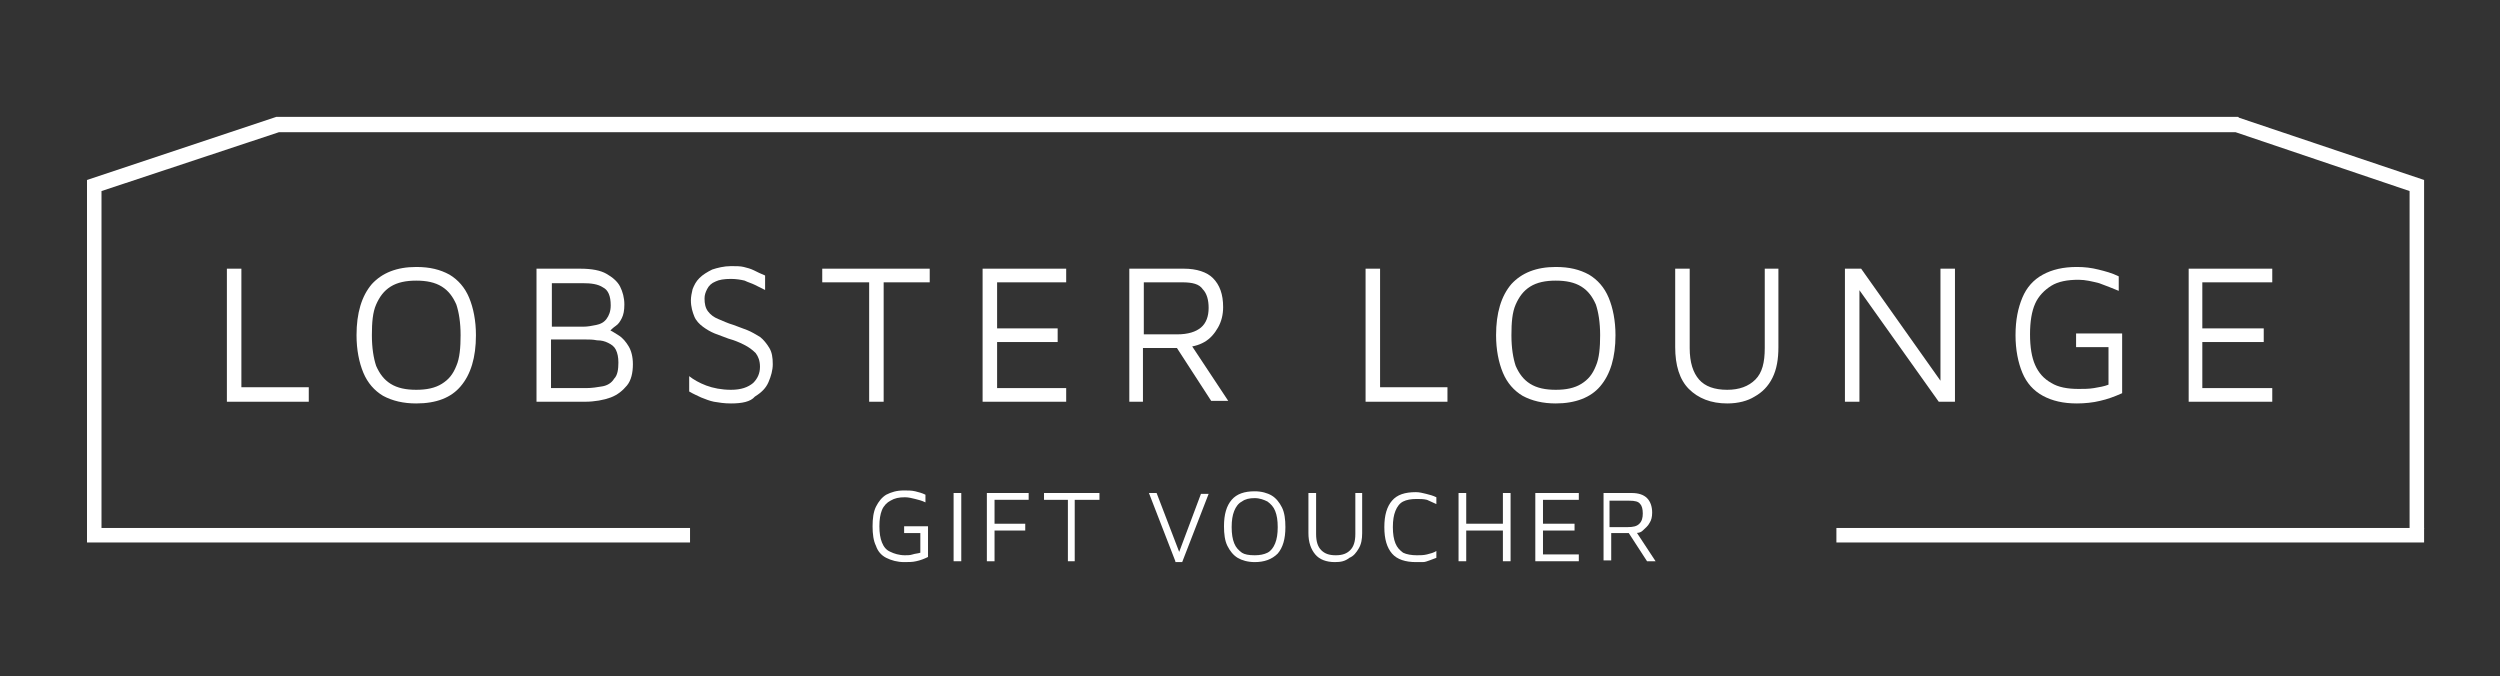 <?xml version="1.0" encoding="utf-8"?>
<!-- Generator: Adobe Illustrator 27.9.4, SVG Export Plug-In . SVG Version: 9.03 Build 54784)  -->
<svg version="1.1" id="Layer_1" xmlns="http://www.w3.org/2000/svg" xmlns:xlink="http://www.w3.org/1999/xlink" x="0px" y="0px"
	 width="293.1px" height="79.3px" viewBox="0 0 293.1 79.3" style="enable-background:new 0 0 293.1 79.3;" xml:space="preserve">
<rect x="0" y="0" width="293.1" height="79.3" fill="#333333" stroke="none"/>
<style type="text/css">
	.st0{fill:#FFFFFF;}
</style>
<g>
	<g>
		<path class="st0" d="M106,65.9c-0.8,0-1.5-0.2-2.1-0.5c-0.6-0.3-1-0.8-1.2-1.4c-0.3-0.6-0.4-1.4-0.4-2.3s0.1-1.7,0.4-2.3
			c0.3-0.6,0.7-1.1,1.2-1.4c0.6-0.3,1.2-0.5,2.1-0.5c0.4,0,0.9,0,1.3,0.1c0.4,0.1,0.8,0.2,1.2,0.4v0.9c-0.4-0.2-0.8-0.3-1.2-0.4
			s-0.8-0.2-1.2-0.2c-0.7,0-1.2,0.1-1.7,0.4c-0.4,0.2-0.8,0.6-1,1.1c-0.2,0.5-0.3,1.1-0.3,1.9s0.1,1.4,0.3,1.9
			c0.2,0.5,0.5,0.9,1,1.1c0.4,0.2,1,0.4,1.7,0.4c0.3,0,0.6,0,0.9-0.1s0.6-0.1,0.9-0.2v-2.3H106v-0.8h2.8v3.6
			c-0.4,0.2-0.9,0.4-1.4,0.5C107,65.9,106.5,65.9,106,65.9z"/>
		<path class="st0" d="M111.8,65.8v-8h0.9v8H111.8z"/>
		<path class="st0" d="M115.7,65.8v-8h4.9v0.8h-4v2.8h3.6v0.8h-3.6v3.6H115.7z"/>
		<path class="st0" d="M125.2,65.8v-7.2h-2.8v-0.8h6.5v0.8H126v7.2H125.2z"/>
		<path class="st0" d="M137.8,65.8l-3.1-8h0.9l2.8,7.3h-0.3l2.7-7.2l0.9,0l-3.1,8H137.8z"/>
		<path class="st0" d="M147.1,65.9c-0.8,0-1.5-0.2-2-0.5c-0.5-0.3-0.9-0.8-1.2-1.4c-0.3-0.6-0.4-1.4-0.4-2.3c0-1.4,0.3-2.4,0.9-3.1
			c0.6-0.7,1.5-1,2.7-1c0.8,0,1.5,0.2,2,0.5c0.5,0.3,0.9,0.8,1.2,1.4c0.3,0.6,0.4,1.4,0.4,2.3c0,1.4-0.3,2.4-0.9,3.1
			C149.1,65.6,148.2,65.9,147.1,65.9z M147.1,65.1c0.6,0,1.1-0.1,1.5-0.3c0.4-0.2,0.7-0.6,0.9-1.1c0.2-0.5,0.3-1.1,0.3-1.9
			s-0.1-1.4-0.3-1.9c-0.2-0.5-0.5-0.8-0.9-1.1c-0.4-0.2-0.9-0.4-1.5-0.4c-0.6,0-1.1,0.1-1.5,0.4c-0.4,0.2-0.7,0.6-0.9,1.1
			c-0.2,0.5-0.3,1.1-0.3,1.9s0.1,1.4,0.3,1.9c0.2,0.5,0.5,0.8,0.9,1.1C145.9,65,146.4,65.1,147.1,65.1z"/>
		<path class="st0" d="M156.5,65.9c-1,0-1.8-0.3-2.3-0.9s-0.8-1.4-0.8-2.5v-4.7h0.9v4.8c0,0.9,0.2,1.5,0.6,1.9
			c0.4,0.4,0.9,0.6,1.7,0.6s1.3-0.2,1.7-0.6c0.4-0.4,0.6-1,0.6-1.9v-4.8h0.8v4.7c0,0.7-0.1,1.3-0.4,1.8s-0.6,0.9-1.1,1.1
			C157.7,65.8,157.2,65.9,156.5,65.9z"/>
		<path class="st0" d="M166,65.9c-1.2,0-2.2-0.3-2.8-1c-0.6-0.7-0.9-1.7-0.9-3.1s0.3-2.4,0.9-3.1c0.6-0.7,1.5-1,2.8-1
			c0.4,0,0.8,0.1,1.2,0.2c0.4,0.1,0.8,0.2,1.2,0.4v0.8c-0.4-0.2-0.7-0.3-1.1-0.5c-0.4-0.1-0.8-0.1-1.2-0.1c-0.7,0-1.2,0.1-1.6,0.3
			c-0.4,0.2-0.7,0.6-0.9,1.1s-0.3,1.1-0.3,1.9s0.1,1.4,0.3,1.9c0.2,0.5,0.5,0.8,0.9,1.1c0.4,0.2,1,0.3,1.6,0.3c0.4,0,0.8,0,1.2-0.1
			c0.4-0.1,0.8-0.2,1.1-0.4v0.8c-0.3,0.1-0.5,0.2-0.8,0.3c-0.3,0.1-0.5,0.2-0.8,0.2C166.5,65.9,166.2,65.9,166,65.9z"/>
		<path class="st0" d="M171,65.8v-8h0.9v3.6h4.3v-3.6h0.9v8h-0.9v-3.6h-4.3v3.6H171z"/>
		<path class="st0" d="M180,65.8v-8h5.1v0.8h-4.2v2.8h3.7v0.8h-3.7V65h4.2v0.8H180z"/>
		<path class="st0" d="M188,65.8v-8h3.3c0.8,0,1.4,0.2,1.8,0.6c0.4,0.4,0.6,1,0.6,1.7c0,0.5-0.1,0.9-0.3,1.2
			c-0.2,0.4-0.5,0.6-0.8,0.9s-0.7,0.3-1.2,0.3l0.4-0.2l2.3,3.5h-1l-2.4-3.7l0.4,0.4h-2.2v3.2H188z M188.8,61.8h2
			c0.7,0,1.1-0.1,1.4-0.4c0.3-0.3,0.4-0.7,0.4-1.2c0-0.5-0.1-0.9-0.3-1.1c-0.2-0.3-0.6-0.4-1.3-0.4h-2.3V61.8z"/>
	</g>
</g>
<polygon class="st0" points="32.4,13.7 10.2,21.1 10.2,62 11.9,62 11.9,22.4 32.7,15.5 262.1,15.5 282.5,22.4 282.5,62 284.2,62 
	284.2,21.1 262.5,13.8 262.4,13.7 "/>
<polygon class="st0" points="26.6,47.1 26.6,31.5 28.3,31.5 28.3,45.4 36.2,45.4 36.2,47.1 "/>
<g>
	<path class="st0" d="M48.8,45.7c1.2,0,2.2-0.2,3-0.7c0.8-0.5,1.3-1.1,1.7-2.1c0.4-0.9,0.5-2.2,0.5-3.6c0-1.5-0.2-2.7-0.5-3.6
		c-0.4-0.9-0.9-1.6-1.7-2.1c-0.8-0.5-1.8-0.7-3-0.7c-1.2,0-2.2,0.2-3,0.7c-0.8,0.5-1.3,1.2-1.7,2.1c-0.4,0.9-0.5,2.1-0.5,3.6
		c0,1.5,0.2,2.7,0.5,3.6c0.4,0.9,0.9,1.6,1.7,2.1C46.6,45.5,47.6,45.7,48.8,45.7 M48.8,47.3c-1.5,0-2.8-0.3-3.9-0.9
		c-1-0.6-1.8-1.5-2.3-2.7c-0.5-1.2-0.8-2.7-0.8-4.4c0-2.6,0.6-4.6,1.8-6c1.2-1.3,2.9-2,5.2-2c1.6,0,2.8,0.3,3.9,0.9
		c1,0.6,1.8,1.5,2.3,2.7c0.5,1.2,0.8,2.7,0.8,4.4c0,2.6-0.6,4.6-1.8,6C52.9,46.6,51.2,47.3,48.8,47.3"/>
	<path class="st0" d="M64.6,45.5h4.1c0.7,0,1.3-0.1,1.9-0.2c0.6-0.1,1.1-0.4,1.4-0.9c0.4-0.4,0.5-1.1,0.5-1.9c0-0.6-0.1-1.1-0.3-1.5
		c-0.2-0.4-0.5-0.6-0.9-0.8c-0.4-0.2-0.8-0.3-1.3-0.3c-0.5-0.1-0.9-0.1-1.4-0.1h-4V45.5z M64.6,38.3h3.8c0.5,0,1-0.1,1.5-0.2
		c0.5-0.1,0.9-0.3,1.2-0.7c0.3-0.4,0.5-0.9,0.5-1.6c0-1.1-0.3-1.8-0.9-2.1c-0.6-0.4-1.4-0.5-2.4-0.5h-3.6V38.3z M62.9,47.1V31.5h5.1
		c1.4,0,2.4,0.2,3.1,0.6c0.7,0.4,1.3,0.9,1.6,1.5c0.3,0.6,0.5,1.3,0.5,2.1c0,0.7-0.1,1.2-0.3,1.6c-0.2,0.4-0.4,0.7-0.7,0.9
		c-0.3,0.2-0.6,0.5-0.8,0.7l-0.2-0.3c0.4,0.1,0.8,0.4,1.3,0.7c0.5,0.3,0.9,0.8,1.2,1.3c0.3,0.5,0.5,1.2,0.5,2.1c0,1-0.2,1.9-0.7,2.5
		c-0.5,0.6-1.1,1.1-1.9,1.4c-0.8,0.3-1.9,0.5-3,0.5H62.9z"/>
	<path class="st0" d="M85.7,47.3c-0.8,0-1.4-0.1-2-0.2c-0.5-0.1-1-0.3-1.5-0.5c-0.4-0.2-0.9-0.4-1.4-0.7v-1.8c0.5,0.4,1.2,0.8,2,1.1
		c0.8,0.3,1.8,0.5,2.9,0.5c1.2,0,2-0.3,2.6-0.8c0.5-0.5,0.8-1.1,0.8-1.9c0-0.7-0.2-1.2-0.5-1.6c-0.4-0.4-0.8-0.7-1.4-1
		c-0.6-0.3-1.1-0.5-1.8-0.7c-0.5-0.2-1.1-0.4-1.6-0.6c-0.5-0.2-1-0.5-1.4-0.8s-0.8-0.7-1-1.2c-0.2-0.5-0.4-1.1-0.4-1.9
		c0-0.4,0.1-0.9,0.2-1.3c0.2-0.5,0.4-0.9,0.8-1.3c0.4-0.4,0.9-0.7,1.5-1c0.6-0.2,1.4-0.4,2.2-0.4c0.6,0,1.1,0,1.5,0.1
		c0.4,0.1,0.8,0.2,1.2,0.4c0.4,0.2,0.8,0.4,1.3,0.6v1.7c-0.4-0.2-0.8-0.4-1.2-0.6c-0.4-0.2-0.8-0.3-1.2-0.5c-0.4-0.1-1-0.2-1.6-0.2
		c-0.8,0-1.4,0.1-1.8,0.3c-0.5,0.2-0.8,0.5-1,0.9c-0.2,0.4-0.3,0.7-0.3,1.1c0,0.6,0.1,1.1,0.4,1.5c0.3,0.4,0.7,0.7,1.2,0.9
		c0.5,0.2,1.1,0.5,1.8,0.7c0.5,0.2,1.1,0.4,1.6,0.6c0.5,0.2,1,0.5,1.5,0.8c0.4,0.3,0.8,0.8,1.1,1.3c0.3,0.5,0.4,1.1,0.4,1.9
		c0,0.7-0.2,1.4-0.5,2.1c-0.3,0.7-0.8,1.2-1.6,1.7C88,47.1,87,47.3,85.7,47.3"/>
</g>
<polygon class="st0" points="101.9,47.1 101.9,33.1 96.4,33.1 96.4,31.5 109,31.5 109,33.1 103.6,33.1 103.6,47.1 "/>
<polygon class="st0" points="115.2,47.1 115.2,31.5 125,31.5 125,33.1 116.9,33.1 116.9,38.5 124,38.5 124,40.1 116.9,40.1 
	116.9,45.5 125,45.5 125,47.1 "/>
<g>
	<path class="st0" d="M134.1,39.2h3.9c1.3,0,2.2-0.3,2.8-0.8c0.6-0.5,0.9-1.3,0.9-2.3c0-0.9-0.2-1.7-0.7-2.2
		c-0.4-0.6-1.2-0.8-2.4-0.8h-4.5V39.2z M132.4,47.1V31.5h6.4c1.5,0,2.7,0.4,3.4,1.1c0.8,0.8,1.2,1.9,1.2,3.4c0,0.9-0.2,1.7-0.6,2.4
		c-0.4,0.7-0.9,1.3-1.6,1.7c-0.7,0.4-1.5,0.6-2.4,0.6l0.7-0.5l4.5,6.8h-2l-4.6-7.1l0.8,0.9h-4.2v6.3H132.4z"/>
</g>
<polygon class="st0" points="160.1,47.1 160.1,31.5 161.8,31.5 161.8,45.4 169.7,45.4 169.7,47.1 "/>
<g>
	<path class="st0" d="M182.4,45.7c1.2,0,2.2-0.2,3-0.7c0.8-0.5,1.3-1.1,1.7-2.1c0.4-0.9,0.5-2.2,0.5-3.6c0-1.5-0.2-2.7-0.5-3.6
		c-0.4-0.9-0.9-1.6-1.7-2.1c-0.8-0.5-1.8-0.7-3-0.7c-1.2,0-2.2,0.2-3,0.7c-0.8,0.5-1.3,1.2-1.7,2.1c-0.4,0.9-0.5,2.1-0.5,3.6
		c0,1.5,0.2,2.7,0.5,3.6c0.4,0.9,0.9,1.6,1.7,2.1C180.2,45.5,181.2,45.7,182.4,45.7 M182.4,47.3c-1.5,0-2.8-0.3-3.9-0.9
		c-1-0.6-1.8-1.5-2.3-2.7c-0.5-1.2-0.8-2.7-0.8-4.4c0-2.6,0.6-4.6,1.8-6c1.2-1.3,2.9-2,5.2-2c1.6,0,2.8,0.3,3.9,0.9
		c1,0.6,1.8,1.5,2.3,2.7c0.5,1.2,0.8,2.7,0.8,4.4c0,2.6-0.6,4.6-1.8,6C186.5,46.6,184.7,47.3,182.4,47.3"/>
	<path class="st0" d="M202.5,47.3c-1.9,0-3.4-0.6-4.5-1.7c-1.1-1.1-1.6-2.8-1.6-4.9v-9.2h1.7v9.3c0,1.7,0.4,2.9,1.1,3.7
		c0.7,0.8,1.8,1.2,3.3,1.2c1.4,0,2.5-0.4,3.3-1.2c0.8-0.8,1.1-2,1.1-3.7v-9.3h1.6v9.2c0,1.4-0.2,2.6-0.7,3.6c-0.5,1-1.2,1.7-2.1,2.2
		C204.9,47,203.8,47.3,202.5,47.3"/>
</g>
<polygon class="st0" points="216.3,47.1 216.3,31.5 218.2,31.5 227.9,45.2 227.5,45.9 227.5,31.5 229.2,31.5 229.2,47.1 227.3,47.1 
	217.2,32.9 218,32.2 218,47.1 "/>
<g>
	<path class="st0" d="M243.5,47.3c-1.6,0-2.9-0.3-4-0.9c-1.1-0.6-1.9-1.5-2.4-2.7c-0.5-1.2-0.8-2.7-0.8-4.4c0-1.8,0.3-3.2,0.8-4.4
		c0.5-1.2,1.3-2.1,2.4-2.7c1.1-0.6,2.4-0.9,4-0.9c0.9,0,1.7,0.1,2.5,0.3s1.6,0.4,2.4,0.8v1.7c-0.7-0.3-1.5-0.6-2.3-0.9
		c-0.8-0.2-1.6-0.4-2.4-0.4c-1.3,0-2.4,0.2-3.2,0.7c-0.8,0.5-1.5,1.2-1.9,2.1c-0.4,0.9-0.6,2.1-0.6,3.6c0,1.5,0.2,2.7,0.6,3.6
		c0.4,0.9,1,1.6,1.9,2.1c0.8,0.5,1.9,0.7,3.2,0.7c0.6,0,1.2,0,1.8-0.1c0.6-0.1,1.2-0.2,1.7-0.4v-4.4h-3.8v-1.6h5.4v7
		c-0.9,0.4-1.7,0.7-2.6,0.9C245.4,47.2,244.4,47.3,243.5,47.3"/>
</g>
<polygon class="st0" points="256.6,47.1 256.6,31.5 266.4,31.5 266.4,33.1 258.2,33.1 258.2,38.5 265.4,38.5 265.4,40.1 258.2,40.1 
	258.2,45.5 266.4,45.5 266.4,47.1 "/>
<rect x="10.2" y="61.9" class="st0" width="70.7" height="1.7"/>
<rect x="215.3" y="61.9" class="st0" width="68.9" height="1.7"/>
</svg>
